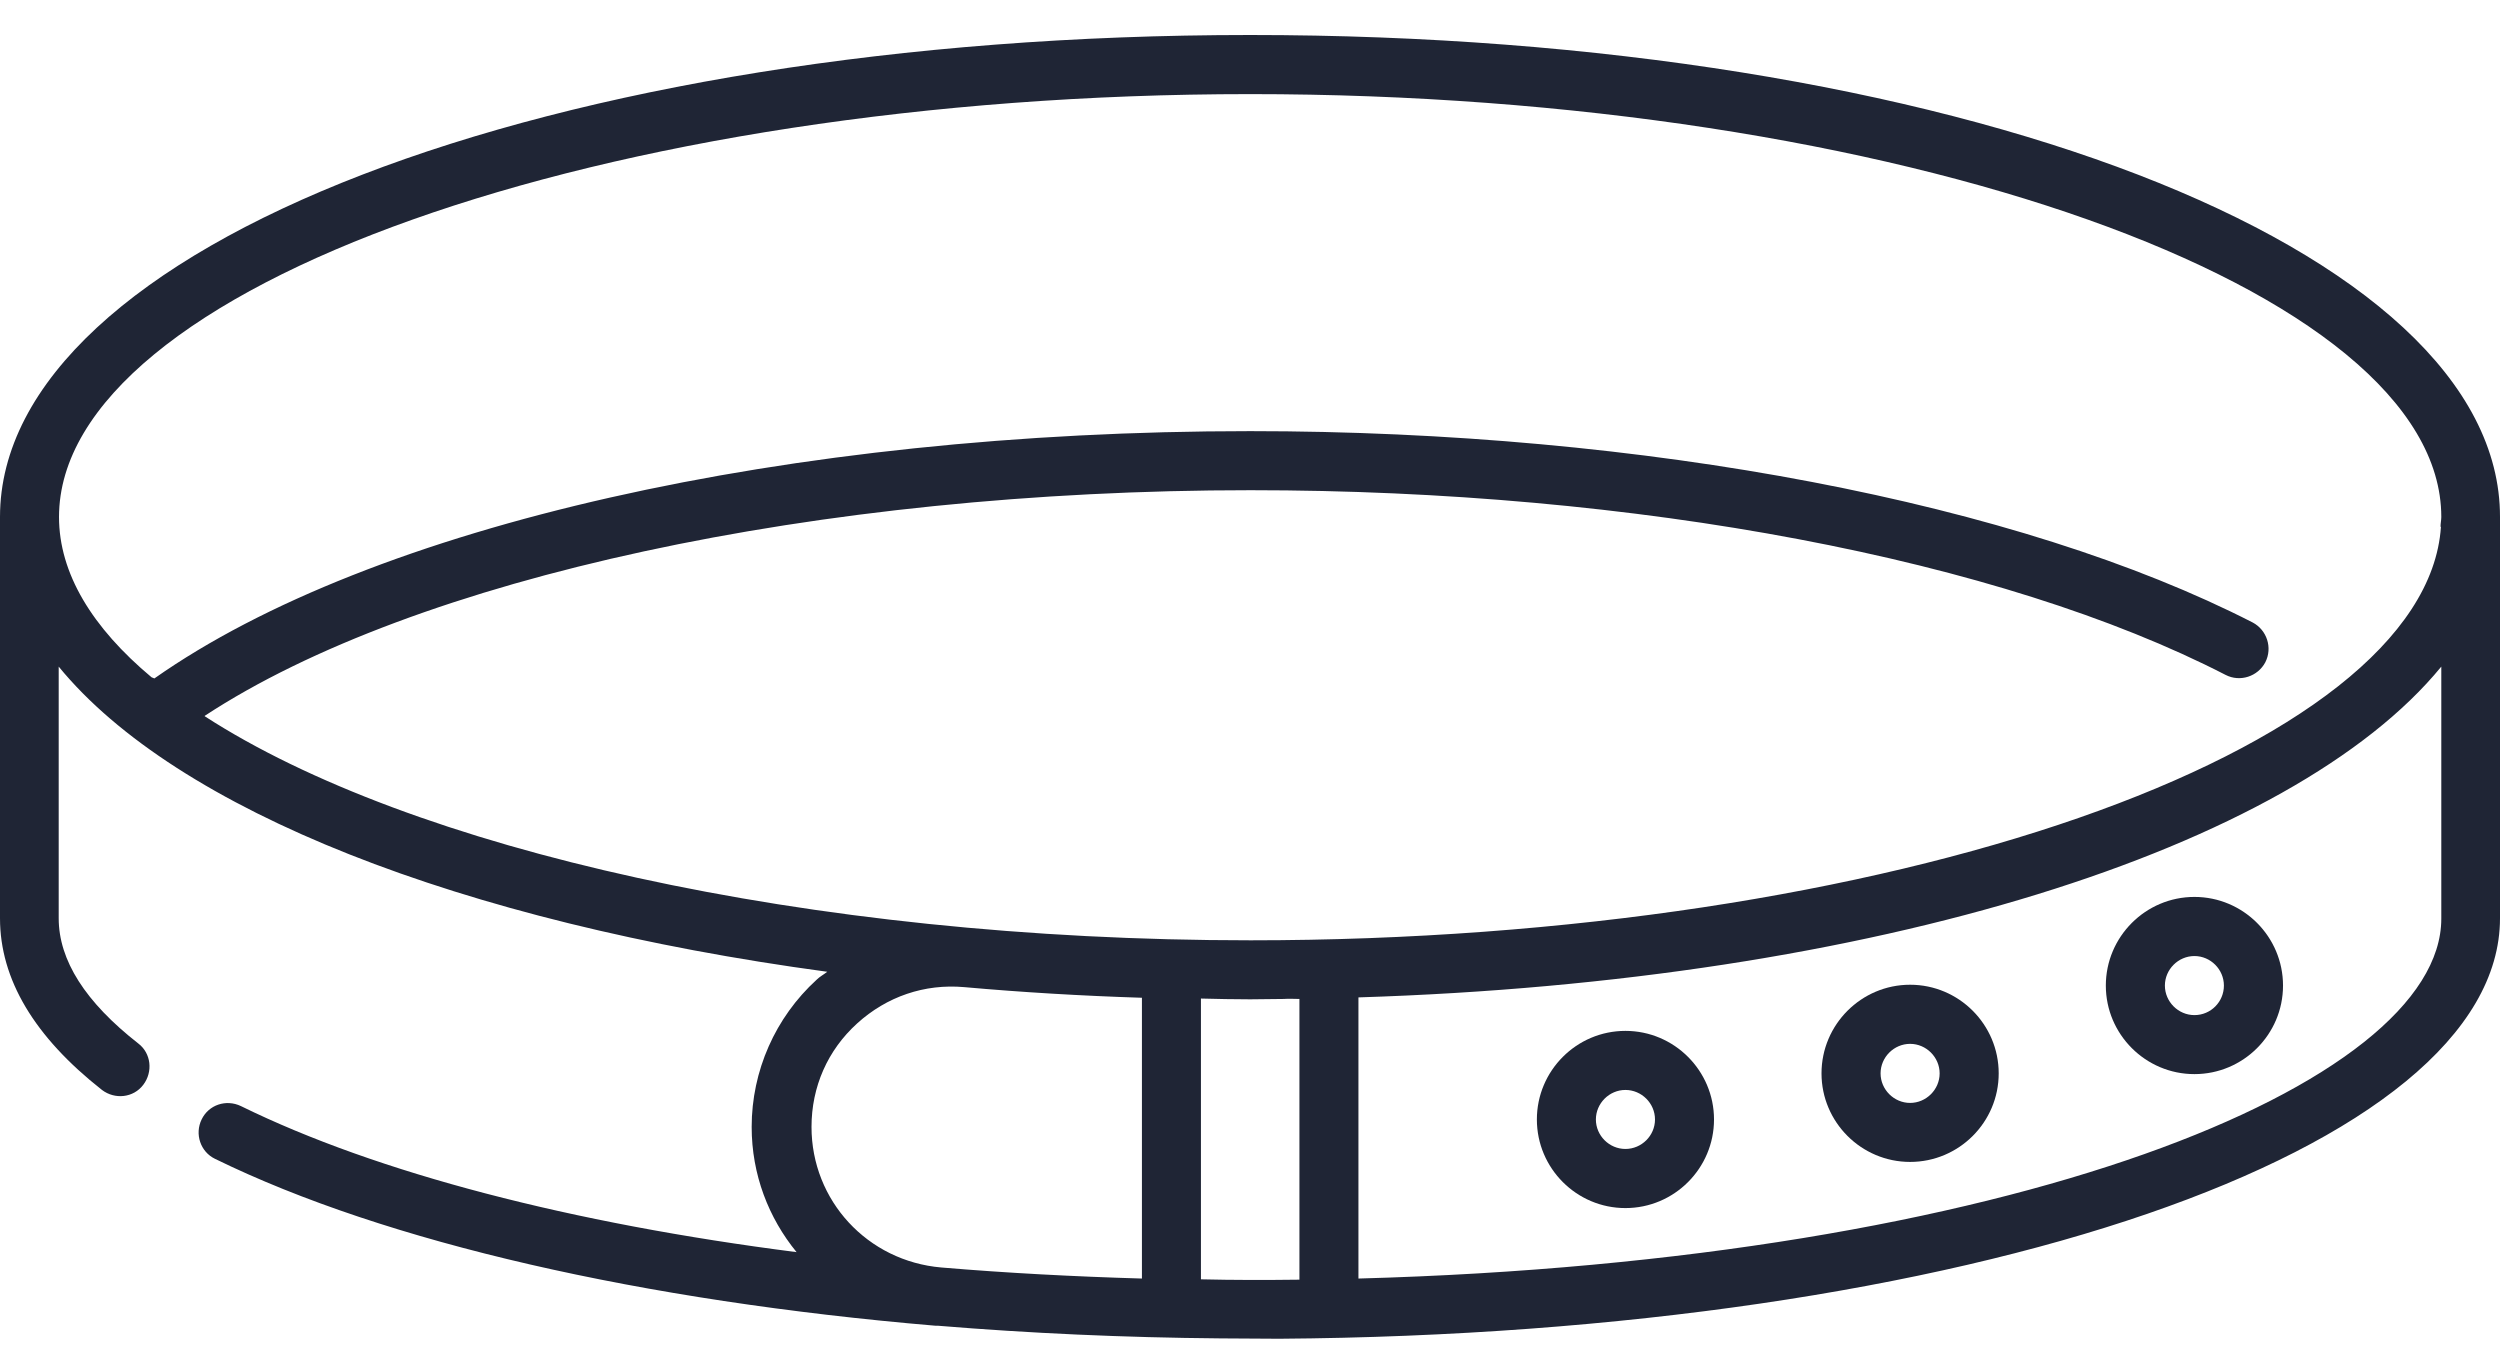 <svg xmlns="http://www.w3.org/2000/svg" width="48" height="26" viewBox="0 0 48 26" fill="none"><g clip-path="url(#clip0_74_3019)"><path d="M24.003 0.672C10.547 0.672 0 4.74 0 9.926V17.63C0 18.802 0.658 19.905 1.958 20.927C2.207 21.116 2.563 21.078 2.751 20.828C2.94 20.579 2.903 20.223 2.654 20.034C1.64 19.241 1.127 18.439 1.127 17.63V12.799C3.379 15.551 8.837 17.706 15.883 18.658C15.816 18.712 15.74 18.75 15.68 18.81C14.885 19.535 14.432 20.563 14.432 21.637C14.432 22.552 14.757 23.384 15.294 24.041C10.984 23.49 7.242 22.522 4.626 21.237C4.34 21.1 4.006 21.213 3.871 21.494C3.735 21.773 3.848 22.114 4.127 22.249C7.416 23.86 12.354 24.979 17.963 25.454H18.008C19.762 25.599 21.577 25.681 23.428 25.697C23.806 25.699 24.185 25.702 24.563 25.704C37.748 25.607 48 22.098 48 17.63V9.926C48.007 4.74 37.46 0.672 24.003 0.672ZM21.925 24.548C20.617 24.51 19.331 24.442 18.076 24.336C16.655 24.215 15.581 23.051 15.581 21.637C15.581 20.866 15.891 20.163 16.458 19.649C17.026 19.134 17.751 18.885 18.515 18.953C19.626 19.052 20.76 19.12 21.925 19.157V24.548ZM24.949 24.57H24.925C24.305 24.578 23.678 24.578 23.058 24.563V19.172C23.376 19.18 23.686 19.187 24.003 19.187C24.223 19.187 24.434 19.18 24.646 19.18C24.752 19.172 24.85 19.18 24.949 19.18V24.57ZM46.873 17.637C46.873 20.82 38.602 24.207 26.082 24.548V19.15C35.987 18.84 44.008 16.299 46.873 12.799V17.637ZM46.858 10.115H46.866C46.578 14.432 36.228 18.054 24.011 18.054C15.475 18.054 7.855 16.292 3.931 13.752V13.744C7.96 11.098 15.702 9.412 24.011 9.412C31.412 9.412 38.413 10.735 42.731 12.958C43.01 13.102 43.35 12.988 43.494 12.716C43.637 12.436 43.524 12.096 43.252 11.952C38.769 9.654 31.579 8.278 24.003 8.278C15.128 8.278 7.137 10.092 2.964 13.026C2.94 13.018 2.926 13.011 2.91 13.004C1.769 12.05 1.133 11.008 1.133 9.926C1.133 5.527 11.605 1.807 24.003 1.807C36.402 1.807 46.873 5.527 46.873 9.926C46.873 9.986 46.858 10.048 46.858 10.115Z" fill="#1F2535"></path><path d="M31.208 19.793C30.271 19.793 29.508 20.556 29.508 21.494C29.508 22.432 30.271 23.195 31.208 23.195C32.146 23.195 32.909 22.431 32.909 21.494C32.909 20.558 32.146 19.793 31.208 19.793ZM31.208 22.06C30.898 22.06 30.641 21.804 30.641 21.494C30.641 21.184 30.898 20.927 31.208 20.927C31.518 20.927 31.776 21.183 31.776 21.494C31.776 21.805 31.518 22.06 31.208 22.06Z" fill="#1F2535"></path><path d="M36.674 18.907C35.737 18.907 34.973 19.671 34.973 20.609C34.973 21.546 35.737 22.309 36.674 22.309C37.612 22.309 38.375 21.546 38.375 20.609C38.375 19.671 37.612 18.907 36.674 18.907ZM36.674 21.176C36.364 21.176 36.107 20.919 36.107 20.609C36.107 20.299 36.364 20.042 36.674 20.042C36.984 20.042 37.241 20.299 37.241 20.609C37.241 20.919 36.984 21.176 36.674 21.176Z" fill="#1F2535"></path><path d="M42.133 17.221C41.196 17.221 40.432 17.985 40.432 18.923C40.432 19.86 41.196 20.623 42.133 20.623C43.071 20.623 43.834 19.86 43.834 18.923C43.834 17.985 43.071 17.221 42.133 17.221ZM42.133 19.49C41.823 19.49 41.566 19.233 41.566 18.923C41.566 18.613 41.823 18.356 42.133 18.356C42.443 18.356 42.699 18.613 42.699 18.923C42.699 19.233 42.45 19.49 42.133 19.49Z" fill="#1F2535"></path></g><defs><clipPath id="clip0_74_3019"><rect width="48" height="25.032" fill="white" transform="translate(0 0.672)"></rect></clipPath></defs></svg>